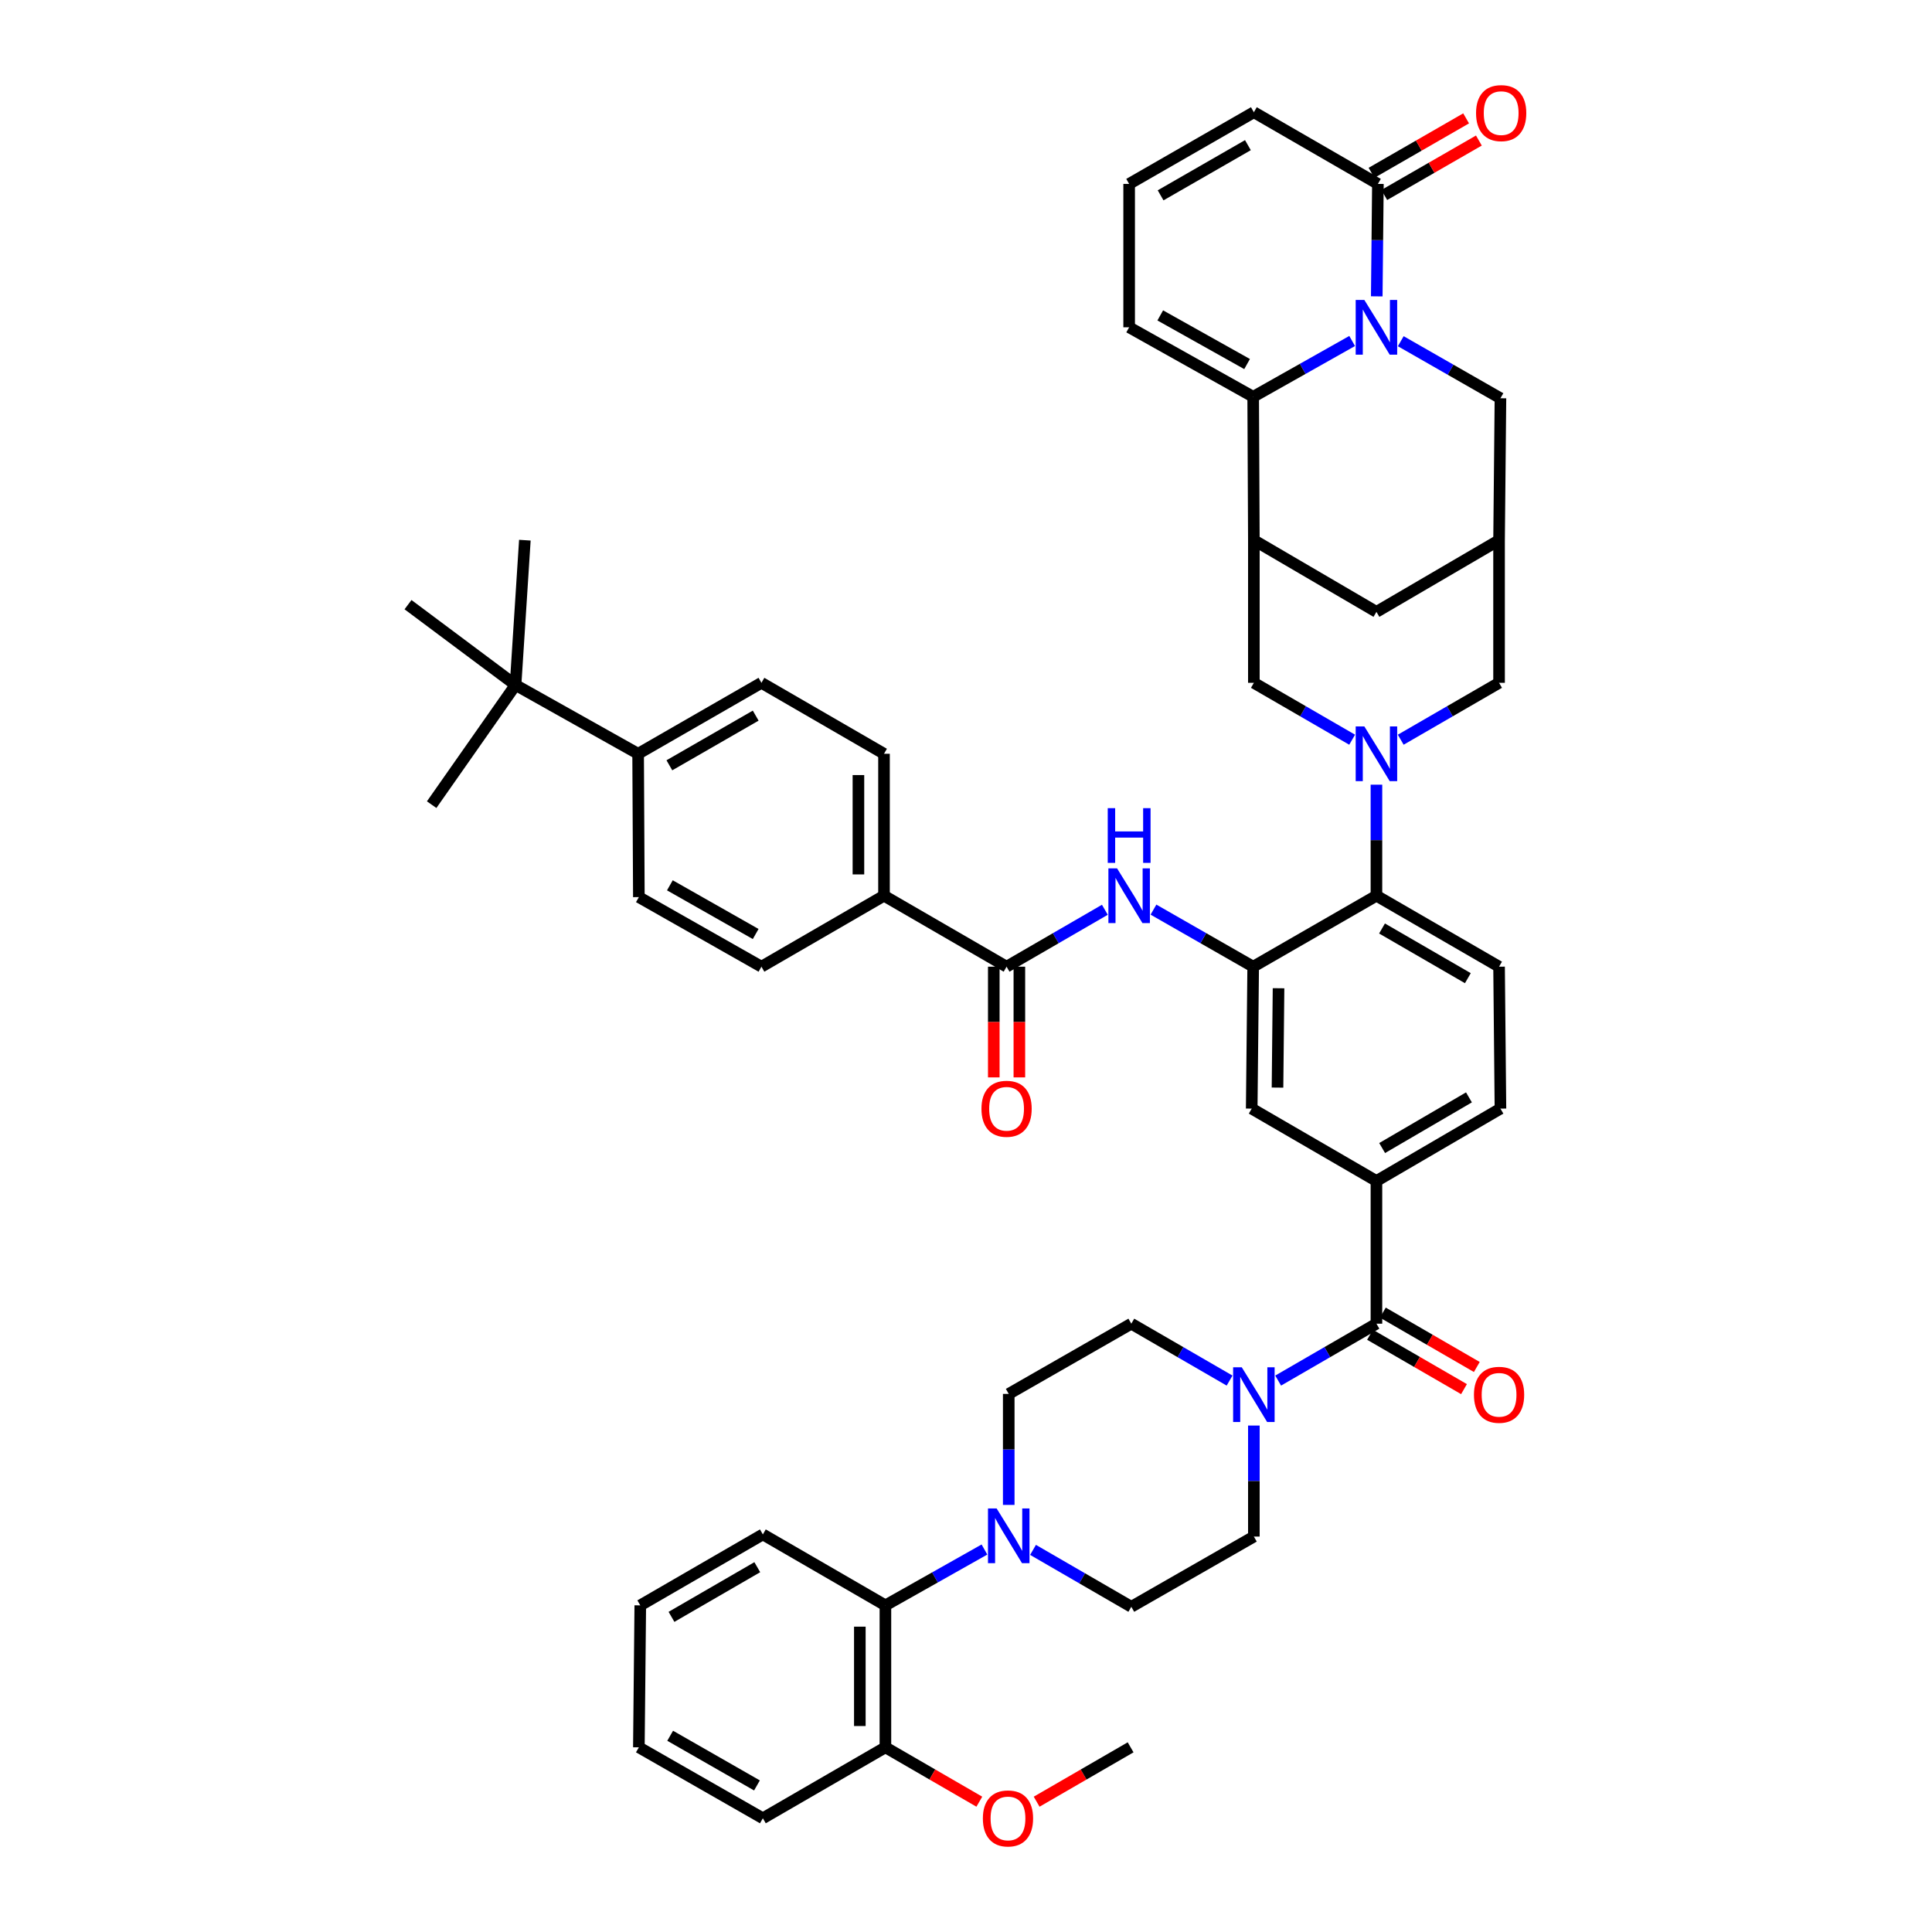 <?xml version='1.0' encoding='iso-8859-1'?>
<svg version='1.1' baseProfile='full'
              xmlns='http://www.w3.org/2000/svg'
                      xmlns:rdkit='http://www.rdkit.org/xml'
                      xmlns:xlink='http://www.w3.org/1999/xlink'
                  xml:space='preserve'
width='1000px' height='1000px' viewBox='0 0 1000 1000'>
<!-- END OF HEADER -->
<rect style='opacity:1.0;fill:#FFFFFF;stroke:none' width='1000' height='1000' x='0' y='0'> </rect>
<path class='bond-1' d='M 699.871,176.496 L 674.259,190.937' style='fill:none;fill-rule:evenodd;stroke:#0000FF;stroke-width:6px;stroke-linecap:butt;stroke-linejoin:miter;stroke-opacity:1' />
<path class='bond-1' d='M 674.259,190.937 L 648.646,205.377' style='fill:none;fill-rule:evenodd;stroke:#000000;stroke-width:6px;stroke-linecap:butt;stroke-linejoin:miter;stroke-opacity:1' />
<path class='bond-5' d='M 712.606,153.393 L 712.903,124.291' style='fill:none;fill-rule:evenodd;stroke:#0000FF;stroke-width:6px;stroke-linecap:butt;stroke-linejoin:miter;stroke-opacity:1' />
<path class='bond-5' d='M 712.903,124.291 L 713.2,95.189' style='fill:none;fill-rule:evenodd;stroke:#000000;stroke-width:6px;stroke-linecap:butt;stroke-linejoin:miter;stroke-opacity:1' />
<path class='bond-14' d='M 725.031,176.611 L 750.829,191.373' style='fill:none;fill-rule:evenodd;stroke:#0000FF;stroke-width:6px;stroke-linecap:butt;stroke-linejoin:miter;stroke-opacity:1' />
<path class='bond-14' d='M 750.829,191.373 L 776.628,206.135' style='fill:none;fill-rule:evenodd;stroke:#000000;stroke-width:6px;stroke-linecap:butt;stroke-linejoin:miter;stroke-opacity:1' />
<path class='bond-0' d='M 725.015,382.877 L 750.465,368.151' style='fill:none;fill-rule:evenodd;stroke:#0000FF;stroke-width:6px;stroke-linecap:butt;stroke-linejoin:miter;stroke-opacity:1' />
<path class='bond-0' d='M 750.465,368.151 L 775.914,353.426' style='fill:none;fill-rule:evenodd;stroke:#000000;stroke-width:6px;stroke-linecap:butt;stroke-linejoin:miter;stroke-opacity:1' />
<path class='bond-6' d='M 712.442,406.149 L 712.442,434.881' style='fill:none;fill-rule:evenodd;stroke:#0000FF;stroke-width:6px;stroke-linecap:butt;stroke-linejoin:miter;stroke-opacity:1' />
<path class='bond-6' d='M 712.442,434.881 L 712.442,463.614' style='fill:none;fill-rule:evenodd;stroke:#000000;stroke-width:6px;stroke-linecap:butt;stroke-linejoin:miter;stroke-opacity:1' />
<path class='bond-50' d='M 699.869,382.874 L 674.434,368.15' style='fill:none;fill-rule:evenodd;stroke:#0000FF;stroke-width:6px;stroke-linecap:butt;stroke-linejoin:miter;stroke-opacity:1' />
<path class='bond-50' d='M 674.434,368.15 L 648.999,353.426' style='fill:none;fill-rule:evenodd;stroke:#000000;stroke-width:6px;stroke-linecap:butt;stroke-linejoin:miter;stroke-opacity:1' />
<path class='bond-2' d='M 648.646,205.377 L 648.999,279.596' style='fill:none;fill-rule:evenodd;stroke:#000000;stroke-width:6px;stroke-linecap:butt;stroke-linejoin:miter;stroke-opacity:1' />
<path class='bond-20' d='M 648.646,205.377 L 584.446,169.408' style='fill:none;fill-rule:evenodd;stroke:#000000;stroke-width:6px;stroke-linecap:butt;stroke-linejoin:miter;stroke-opacity:1' />
<path class='bond-20' d='M 645.488,188.431 L 600.547,163.253' style='fill:none;fill-rule:evenodd;stroke:#000000;stroke-width:6px;stroke-linecap:butt;stroke-linejoin:miter;stroke-opacity:1' />
<path class='bond-11' d='M 648.999,279.596 L 648.999,353.426' style='fill:none;fill-rule:evenodd;stroke:#000000;stroke-width:6px;stroke-linecap:butt;stroke-linejoin:miter;stroke-opacity:1' />
<path class='bond-48' d='M 648.999,279.596 L 712.442,316.699' style='fill:none;fill-rule:evenodd;stroke:#000000;stroke-width:6px;stroke-linecap:butt;stroke-linejoin:miter;stroke-opacity:1' />
<path class='bond-3' d='M 648.646,500.356 L 712.442,463.614' style='fill:none;fill-rule:evenodd;stroke:#000000;stroke-width:6px;stroke-linecap:butt;stroke-linejoin:miter;stroke-opacity:1' />
<path class='bond-8' d='M 648.646,500.356 L 622.841,485.587' style='fill:none;fill-rule:evenodd;stroke:#000000;stroke-width:6px;stroke-linecap:butt;stroke-linejoin:miter;stroke-opacity:1' />
<path class='bond-8' d='M 622.841,485.587 L 597.035,470.819' style='fill:none;fill-rule:evenodd;stroke:#0000FF;stroke-width:6px;stroke-linecap:butt;stroke-linejoin:miter;stroke-opacity:1' />
<path class='bond-15' d='M 648.646,500.356 L 647.881,573.817' style='fill:none;fill-rule:evenodd;stroke:#000000;stroke-width:6px;stroke-linecap:butt;stroke-linejoin:miter;stroke-opacity:1' />
<path class='bond-15' d='M 661.771,511.513 L 661.235,562.936' style='fill:none;fill-rule:evenodd;stroke:#000000;stroke-width:6px;stroke-linecap:butt;stroke-linejoin:miter;stroke-opacity:1' />
<path class='bond-4' d='M 712.442,685.138 L 712.442,611.279' style='fill:none;fill-rule:evenodd;stroke:#000000;stroke-width:6px;stroke-linecap:butt;stroke-linejoin:miter;stroke-opacity:1' />
<path class='bond-7' d='M 712.442,685.138 L 687.007,699.862' style='fill:none;fill-rule:evenodd;stroke:#000000;stroke-width:6px;stroke-linecap:butt;stroke-linejoin:miter;stroke-opacity:1' />
<path class='bond-7' d='M 687.007,699.862 L 661.572,714.587' style='fill:none;fill-rule:evenodd;stroke:#0000FF;stroke-width:6px;stroke-linecap:butt;stroke-linejoin:miter;stroke-opacity:1' />
<path class='bond-31' d='M 709.127,690.868 L 733.446,704.94' style='fill:none;fill-rule:evenodd;stroke:#000000;stroke-width:6px;stroke-linecap:butt;stroke-linejoin:miter;stroke-opacity:1' />
<path class='bond-31' d='M 733.446,704.94 L 757.766,719.012' style='fill:none;fill-rule:evenodd;stroke:#FF0000;stroke-width:6px;stroke-linecap:butt;stroke-linejoin:miter;stroke-opacity:1' />
<path class='bond-31' d='M 715.758,679.408 L 740.077,693.48' style='fill:none;fill-rule:evenodd;stroke:#000000;stroke-width:6px;stroke-linecap:butt;stroke-linejoin:miter;stroke-opacity:1' />
<path class='bond-31' d='M 740.077,693.48 L 764.397,707.552' style='fill:none;fill-rule:evenodd;stroke:#FF0000;stroke-width:6px;stroke-linecap:butt;stroke-linejoin:miter;stroke-opacity:1' />
<path class='bond-23' d='M 713.2,95.189 L 648.999,58.087' style='fill:none;fill-rule:evenodd;stroke:#000000;stroke-width:6px;stroke-linecap:butt;stroke-linejoin:miter;stroke-opacity:1' />
<path class='bond-33' d='M 716.502,100.927 L 740.984,86.834' style='fill:none;fill-rule:evenodd;stroke:#000000;stroke-width:6px;stroke-linecap:butt;stroke-linejoin:miter;stroke-opacity:1' />
<path class='bond-33' d='M 740.984,86.834 L 765.465,72.742' style='fill:none;fill-rule:evenodd;stroke:#FF0000;stroke-width:6px;stroke-linecap:butt;stroke-linejoin:miter;stroke-opacity:1' />
<path class='bond-33' d='M 709.897,89.452 L 734.379,75.359' style='fill:none;fill-rule:evenodd;stroke:#000000;stroke-width:6px;stroke-linecap:butt;stroke-linejoin:miter;stroke-opacity:1' />
<path class='bond-33' d='M 734.379,75.359 L 758.86,61.267' style='fill:none;fill-rule:evenodd;stroke:#FF0000;stroke-width:6px;stroke-linecap:butt;stroke-linejoin:miter;stroke-opacity:1' />
<path class='bond-19' d='M 712.442,463.614 L 775.914,500.356' style='fill:none;fill-rule:evenodd;stroke:#000000;stroke-width:6px;stroke-linecap:butt;stroke-linejoin:miter;stroke-opacity:1' />
<path class='bond-19' d='M 715.33,480.584 L 759.76,506.303' style='fill:none;fill-rule:evenodd;stroke:#000000;stroke-width:6px;stroke-linecap:butt;stroke-linejoin:miter;stroke-opacity:1' />
<path class='bond-26' d='M 648.999,737.861 L 648.999,766.594' style='fill:none;fill-rule:evenodd;stroke:#0000FF;stroke-width:6px;stroke-linecap:butt;stroke-linejoin:miter;stroke-opacity:1' />
<path class='bond-26' d='M 648.999,766.594 L 648.999,795.326' style='fill:none;fill-rule:evenodd;stroke:#000000;stroke-width:6px;stroke-linecap:butt;stroke-linejoin:miter;stroke-opacity:1' />
<path class='bond-27' d='M 636.427,714.586 L 610.995,699.862' style='fill:none;fill-rule:evenodd;stroke:#0000FF;stroke-width:6px;stroke-linecap:butt;stroke-linejoin:miter;stroke-opacity:1' />
<path class='bond-27' d='M 610.995,699.862 L 585.564,685.138' style='fill:none;fill-rule:evenodd;stroke:#000000;stroke-width:6px;stroke-linecap:butt;stroke-linejoin:miter;stroke-opacity:1' />
<path class='bond-9' d='M 571.873,470.895 L 546.438,485.625' style='fill:none;fill-rule:evenodd;stroke:#0000FF;stroke-width:6px;stroke-linecap:butt;stroke-linejoin:miter;stroke-opacity:1' />
<path class='bond-9' d='M 546.438,485.625 L 521.003,500.356' style='fill:none;fill-rule:evenodd;stroke:#000000;stroke-width:6px;stroke-linecap:butt;stroke-linejoin:miter;stroke-opacity:1' />
<path class='bond-21' d='M 521.003,500.356 L 457.56,463.614' style='fill:none;fill-rule:evenodd;stroke:#000000;stroke-width:6px;stroke-linecap:butt;stroke-linejoin:miter;stroke-opacity:1' />
<path class='bond-32' d='M 514.383,500.356 L 514.383,529.008' style='fill:none;fill-rule:evenodd;stroke:#000000;stroke-width:6px;stroke-linecap:butt;stroke-linejoin:miter;stroke-opacity:1' />
<path class='bond-32' d='M 514.383,529.008 L 514.383,557.66' style='fill:none;fill-rule:evenodd;stroke:#FF0000;stroke-width:6px;stroke-linecap:butt;stroke-linejoin:miter;stroke-opacity:1' />
<path class='bond-32' d='M 527.623,500.356 L 527.623,529.008' style='fill:none;fill-rule:evenodd;stroke:#000000;stroke-width:6px;stroke-linecap:butt;stroke-linejoin:miter;stroke-opacity:1' />
<path class='bond-32' d='M 527.623,529.008 L 527.623,557.66' style='fill:none;fill-rule:evenodd;stroke:#FF0000;stroke-width:6px;stroke-linecap:butt;stroke-linejoin:miter;stroke-opacity:1' />
<path class='bond-10' d='M 522.121,778.94 L 522.121,750.211' style='fill:none;fill-rule:evenodd;stroke:#0000FF;stroke-width:6px;stroke-linecap:butt;stroke-linejoin:miter;stroke-opacity:1' />
<path class='bond-10' d='M 522.121,750.211 L 522.121,721.482' style='fill:none;fill-rule:evenodd;stroke:#000000;stroke-width:6px;stroke-linecap:butt;stroke-linejoin:miter;stroke-opacity:1' />
<path class='bond-17' d='M 509.549,802.026 L 483.918,816.481' style='fill:none;fill-rule:evenodd;stroke:#0000FF;stroke-width:6px;stroke-linecap:butt;stroke-linejoin:miter;stroke-opacity:1' />
<path class='bond-17' d='M 483.918,816.481 L 458.288,830.935' style='fill:none;fill-rule:evenodd;stroke:#000000;stroke-width:6px;stroke-linecap:butt;stroke-linejoin:miter;stroke-opacity:1' />
<path class='bond-53' d='M 534.694,802.216 L 560.129,816.943' style='fill:none;fill-rule:evenodd;stroke:#0000FF;stroke-width:6px;stroke-linecap:butt;stroke-linejoin:miter;stroke-opacity:1' />
<path class='bond-53' d='M 560.129,816.943 L 585.564,831.671' style='fill:none;fill-rule:evenodd;stroke:#000000;stroke-width:6px;stroke-linecap:butt;stroke-linejoin:miter;stroke-opacity:1' />
<path class='bond-12' d='M 712.442,611.279 L 776.628,573.817' style='fill:none;fill-rule:evenodd;stroke:#000000;stroke-width:6px;stroke-linecap:butt;stroke-linejoin:miter;stroke-opacity:1' />
<path class='bond-12' d='M 715.396,594.225 L 760.326,568.001' style='fill:none;fill-rule:evenodd;stroke:#000000;stroke-width:6px;stroke-linecap:butt;stroke-linejoin:miter;stroke-opacity:1' />
<path class='bond-51' d='M 712.442,611.279 L 647.881,573.817' style='fill:none;fill-rule:evenodd;stroke:#000000;stroke-width:6px;stroke-linecap:butt;stroke-linejoin:miter;stroke-opacity:1' />
<path class='bond-13' d='M 775.914,279.596 L 776.628,206.135' style='fill:none;fill-rule:evenodd;stroke:#000000;stroke-width:6px;stroke-linecap:butt;stroke-linejoin:miter;stroke-opacity:1' />
<path class='bond-16' d='M 775.914,279.596 L 775.914,353.426' style='fill:none;fill-rule:evenodd;stroke:#000000;stroke-width:6px;stroke-linecap:butt;stroke-linejoin:miter;stroke-opacity:1' />
<path class='bond-18' d='M 775.914,279.596 L 712.442,316.699' style='fill:none;fill-rule:evenodd;stroke:#000000;stroke-width:6px;stroke-linecap:butt;stroke-linejoin:miter;stroke-opacity:1' />
<path class='bond-34' d='M 458.288,830.935 L 458.288,904.411' style='fill:none;fill-rule:evenodd;stroke:#000000;stroke-width:6px;stroke-linecap:butt;stroke-linejoin:miter;stroke-opacity:1' />
<path class='bond-34' d='M 445.048,841.957 L 445.048,893.39' style='fill:none;fill-rule:evenodd;stroke:#000000;stroke-width:6px;stroke-linecap:butt;stroke-linejoin:miter;stroke-opacity:1' />
<path class='bond-40' d='M 458.288,830.935 L 394.853,794.208' style='fill:none;fill-rule:evenodd;stroke:#000000;stroke-width:6px;stroke-linecap:butt;stroke-linejoin:miter;stroke-opacity:1' />
<path class='bond-30' d='M 775.914,500.356 L 776.628,573.817' style='fill:none;fill-rule:evenodd;stroke:#000000;stroke-width:6px;stroke-linecap:butt;stroke-linejoin:miter;stroke-opacity:1' />
<path class='bond-49' d='M 584.446,169.408 L 584.446,95.189' style='fill:none;fill-rule:evenodd;stroke:#000000;stroke-width:6px;stroke-linecap:butt;stroke-linejoin:miter;stroke-opacity:1' />
<path class='bond-35' d='M 457.56,463.614 L 394.117,500.356' style='fill:none;fill-rule:evenodd;stroke:#000000;stroke-width:6px;stroke-linecap:butt;stroke-linejoin:miter;stroke-opacity:1' />
<path class='bond-36' d='M 457.56,463.614 L 457.56,390.153' style='fill:none;fill-rule:evenodd;stroke:#000000;stroke-width:6px;stroke-linecap:butt;stroke-linejoin:miter;stroke-opacity:1' />
<path class='bond-36' d='M 444.32,452.595 L 444.32,401.172' style='fill:none;fill-rule:evenodd;stroke:#000000;stroke-width:6px;stroke-linecap:butt;stroke-linejoin:miter;stroke-opacity:1' />
<path class='bond-22' d='M 584.446,95.189 L 648.999,58.087' style='fill:none;fill-rule:evenodd;stroke:#000000;stroke-width:6px;stroke-linecap:butt;stroke-linejoin:miter;stroke-opacity:1' />
<path class='bond-22' d='M 600.726,101.103 L 645.914,75.132' style='fill:none;fill-rule:evenodd;stroke:#000000;stroke-width:6px;stroke-linecap:butt;stroke-linejoin:miter;stroke-opacity:1' />
<path class='bond-24' d='M 266.849,354.544 L 330.292,390.153' style='fill:none;fill-rule:evenodd;stroke:#000000;stroke-width:6px;stroke-linecap:butt;stroke-linejoin:miter;stroke-opacity:1' />
<path class='bond-41' d='M 266.849,354.544 L 271.667,279.596' style='fill:none;fill-rule:evenodd;stroke:#000000;stroke-width:6px;stroke-linecap:butt;stroke-linejoin:miter;stroke-opacity:1' />
<path class='bond-42' d='M 266.849,354.544 L 223.428,416.493' style='fill:none;fill-rule:evenodd;stroke:#000000;stroke-width:6px;stroke-linecap:butt;stroke-linejoin:miter;stroke-opacity:1' />
<path class='bond-43' d='M 266.849,354.544 L 211.188,312.969' style='fill:none;fill-rule:evenodd;stroke:#000000;stroke-width:6px;stroke-linecap:butt;stroke-linejoin:miter;stroke-opacity:1' />
<path class='bond-25' d='M 330.292,390.153 L 394.117,353.426' style='fill:none;fill-rule:evenodd;stroke:#000000;stroke-width:6px;stroke-linecap:butt;stroke-linejoin:miter;stroke-opacity:1' />
<path class='bond-25' d='M 346.469,396.119 L 391.147,370.41' style='fill:none;fill-rule:evenodd;stroke:#000000;stroke-width:6px;stroke-linecap:butt;stroke-linejoin:miter;stroke-opacity:1' />
<path class='bond-52' d='M 330.292,390.153 L 330.674,464.349' style='fill:none;fill-rule:evenodd;stroke:#000000;stroke-width:6px;stroke-linecap:butt;stroke-linejoin:miter;stroke-opacity:1' />
<path class='bond-29' d='M 648.999,795.326 L 585.564,831.671' style='fill:none;fill-rule:evenodd;stroke:#000000;stroke-width:6px;stroke-linecap:butt;stroke-linejoin:miter;stroke-opacity:1' />
<path class='bond-28' d='M 585.564,685.138 L 522.121,721.482' style='fill:none;fill-rule:evenodd;stroke:#000000;stroke-width:6px;stroke-linecap:butt;stroke-linejoin:miter;stroke-opacity:1' />
<path class='bond-39' d='M 458.288,904.411 L 482.593,918.481' style='fill:none;fill-rule:evenodd;stroke:#000000;stroke-width:6px;stroke-linecap:butt;stroke-linejoin:miter;stroke-opacity:1' />
<path class='bond-39' d='M 482.593,918.481 L 506.898,932.552' style='fill:none;fill-rule:evenodd;stroke:#FF0000;stroke-width:6px;stroke-linecap:butt;stroke-linejoin:miter;stroke-opacity:1' />
<path class='bond-44' d='M 458.288,904.411 L 394.853,941.138' style='fill:none;fill-rule:evenodd;stroke:#000000;stroke-width:6px;stroke-linecap:butt;stroke-linejoin:miter;stroke-opacity:1' />
<path class='bond-38' d='M 394.117,500.356 L 330.674,464.349' style='fill:none;fill-rule:evenodd;stroke:#000000;stroke-width:6px;stroke-linecap:butt;stroke-linejoin:miter;stroke-opacity:1' />
<path class='bond-38' d='M 391.136,483.44 L 346.726,458.235' style='fill:none;fill-rule:evenodd;stroke:#000000;stroke-width:6px;stroke-linecap:butt;stroke-linejoin:miter;stroke-opacity:1' />
<path class='bond-37' d='M 457.56,390.153 L 394.117,353.426' style='fill:none;fill-rule:evenodd;stroke:#000000;stroke-width:6px;stroke-linecap:butt;stroke-linejoin:miter;stroke-opacity:1' />
<path class='bond-45' d='M 536.564,932.555 L 560.884,918.483' style='fill:none;fill-rule:evenodd;stroke:#FF0000;stroke-width:6px;stroke-linecap:butt;stroke-linejoin:miter;stroke-opacity:1' />
<path class='bond-45' d='M 560.884,918.483 L 585.203,904.411' style='fill:none;fill-rule:evenodd;stroke:#000000;stroke-width:6px;stroke-linecap:butt;stroke-linejoin:miter;stroke-opacity:1' />
<path class='bond-46' d='M 394.853,794.208 L 331.41,830.935' style='fill:none;fill-rule:evenodd;stroke:#000000;stroke-width:6px;stroke-linecap:butt;stroke-linejoin:miter;stroke-opacity:1' />
<path class='bond-46' d='M 391.97,811.176 L 347.56,836.885' style='fill:none;fill-rule:evenodd;stroke:#000000;stroke-width:6px;stroke-linecap:butt;stroke-linejoin:miter;stroke-opacity:1' />
<path class='bond-54' d='M 394.853,941.138 L 330.674,904.411' style='fill:none;fill-rule:evenodd;stroke:#000000;stroke-width:6px;stroke-linecap:butt;stroke-linejoin:miter;stroke-opacity:1' />
<path class='bond-54' d='M 391.802,924.137 L 346.877,898.429' style='fill:none;fill-rule:evenodd;stroke:#000000;stroke-width:6px;stroke-linecap:butt;stroke-linejoin:miter;stroke-opacity:1' />
<path class='bond-47' d='M 331.41,830.935 L 330.674,904.411' style='fill:none;fill-rule:evenodd;stroke:#000000;stroke-width:6px;stroke-linecap:butt;stroke-linejoin:miter;stroke-opacity:1' />
<path  class='atom-0' d='M 706.182 155.248
L 715.462 170.248
Q 716.382 171.728, 717.862 174.408
Q 719.342 177.088, 719.422 177.248
L 719.422 155.248
L 723.182 155.248
L 723.182 183.568
L 719.302 183.568
L 709.342 167.168
Q 708.182 165.248, 706.942 163.048
Q 705.742 160.848, 705.382 160.168
L 705.382 183.568
L 701.702 183.568
L 701.702 155.248
L 706.182 155.248
' fill='#0000FF'/>
<path  class='atom-1' d='M 706.182 375.993
L 715.462 390.993
Q 716.382 392.473, 717.862 395.153
Q 719.342 397.833, 719.422 397.993
L 719.422 375.993
L 723.182 375.993
L 723.182 404.313
L 719.302 404.313
L 709.342 387.913
Q 708.182 385.993, 706.942 383.793
Q 705.742 381.593, 705.382 380.913
L 705.382 404.313
L 701.702 404.313
L 701.702 375.993
L 706.182 375.993
' fill='#0000FF'/>
<path  class='atom-8' d='M 642.739 707.705
L 652.019 722.705
Q 652.939 724.185, 654.419 726.865
Q 655.899 729.545, 655.979 729.705
L 655.979 707.705
L 659.739 707.705
L 659.739 736.025
L 655.859 736.025
L 645.899 719.625
Q 644.739 717.705, 643.499 715.505
Q 642.299 713.305, 641.939 712.625
L 641.939 736.025
L 638.259 736.025
L 638.259 707.705
L 642.739 707.705
' fill='#0000FF'/>
<path  class='atom-9' d='M 578.186 449.454
L 587.466 464.454
Q 588.386 465.934, 589.866 468.614
Q 591.346 471.294, 591.426 471.454
L 591.426 449.454
L 595.186 449.454
L 595.186 477.774
L 591.306 477.774
L 581.346 461.374
Q 580.186 459.454, 578.946 457.254
Q 577.746 455.054, 577.386 454.374
L 577.386 477.774
L 573.706 477.774
L 573.706 449.454
L 578.186 449.454
' fill='#0000FF'/>
<path  class='atom-9' d='M 573.366 418.302
L 577.206 418.302
L 577.206 430.342
L 591.686 430.342
L 591.686 418.302
L 595.526 418.302
L 595.526 446.622
L 591.686 446.622
L 591.686 433.542
L 577.206 433.542
L 577.206 446.622
L 573.366 446.622
L 573.366 418.302
' fill='#0000FF'/>
<path  class='atom-11' d='M 515.861 780.776
L 525.141 795.776
Q 526.061 797.256, 527.541 799.936
Q 529.021 802.616, 529.101 802.776
L 529.101 780.776
L 532.861 780.776
L 532.861 809.096
L 528.981 809.096
L 519.021 792.696
Q 517.861 790.776, 516.621 788.576
Q 515.421 786.376, 515.061 785.696
L 515.061 809.096
L 511.381 809.096
L 511.381 780.776
L 515.861 780.776
' fill='#0000FF'/>
<path  class='atom-32' d='M 762.914 721.945
Q 762.914 715.145, 766.274 711.345
Q 769.634 707.545, 775.914 707.545
Q 782.194 707.545, 785.554 711.345
Q 788.914 715.145, 788.914 721.945
Q 788.914 728.825, 785.514 732.745
Q 782.114 736.625, 775.914 736.625
Q 769.674 736.625, 766.274 732.745
Q 762.914 728.865, 762.914 721.945
M 775.914 733.425
Q 780.234 733.425, 782.554 730.545
Q 784.914 727.625, 784.914 721.945
Q 784.914 716.385, 782.554 713.585
Q 780.234 710.745, 775.914 710.745
Q 771.594 710.745, 769.234 713.545
Q 766.914 716.345, 766.914 721.945
Q 766.914 727.665, 769.234 730.545
Q 771.594 733.425, 775.914 733.425
' fill='#FF0000'/>
<path  class='atom-33' d='M 508.003 573.897
Q 508.003 567.097, 511.363 563.297
Q 514.723 559.497, 521.003 559.497
Q 527.283 559.497, 530.643 563.297
Q 534.003 567.097, 534.003 573.897
Q 534.003 580.777, 530.603 584.697
Q 527.203 588.577, 521.003 588.577
Q 514.763 588.577, 511.363 584.697
Q 508.003 580.817, 508.003 573.897
M 521.003 585.377
Q 525.323 585.377, 527.643 582.497
Q 530.003 579.577, 530.003 573.897
Q 530.003 568.337, 527.643 565.537
Q 525.323 562.697, 521.003 562.697
Q 516.683 562.697, 514.323 565.497
Q 512.003 568.297, 512.003 573.897
Q 512.003 579.617, 514.323 582.497
Q 516.683 585.377, 521.003 585.377
' fill='#FF0000'/>
<path  class='atom-34' d='M 764.003 58.542
Q 764.003 51.742, 767.363 47.942
Q 770.723 44.142, 777.003 44.142
Q 783.283 44.142, 786.643 47.942
Q 790.003 51.742, 790.003 58.542
Q 790.003 65.422, 786.603 69.342
Q 783.203 73.222, 777.003 73.222
Q 770.763 73.222, 767.363 69.342
Q 764.003 65.462, 764.003 58.542
M 777.003 70.022
Q 781.323 70.022, 783.643 67.142
Q 786.003 64.222, 786.003 58.542
Q 786.003 52.982, 783.643 50.182
Q 781.323 47.342, 777.003 47.342
Q 772.683 47.342, 770.323 50.142
Q 768.003 52.942, 768.003 58.542
Q 768.003 64.262, 770.323 67.142
Q 772.683 70.022, 777.003 70.022
' fill='#FF0000'/>
<path  class='atom-40' d='M 508.731 941.218
Q 508.731 934.418, 512.091 930.618
Q 515.451 926.818, 521.731 926.818
Q 528.011 926.818, 531.371 930.618
Q 534.731 934.418, 534.731 941.218
Q 534.731 948.098, 531.331 952.018
Q 527.931 955.898, 521.731 955.898
Q 515.491 955.898, 512.091 952.018
Q 508.731 948.138, 508.731 941.218
M 521.731 952.698
Q 526.051 952.698, 528.371 949.818
Q 530.731 946.898, 530.731 941.218
Q 530.731 935.658, 528.371 932.858
Q 526.051 930.018, 521.731 930.018
Q 517.411 930.018, 515.051 932.818
Q 512.731 935.618, 512.731 941.218
Q 512.731 946.938, 515.051 949.818
Q 517.411 952.698, 521.731 952.698
' fill='#FF0000'/>
</svg>
